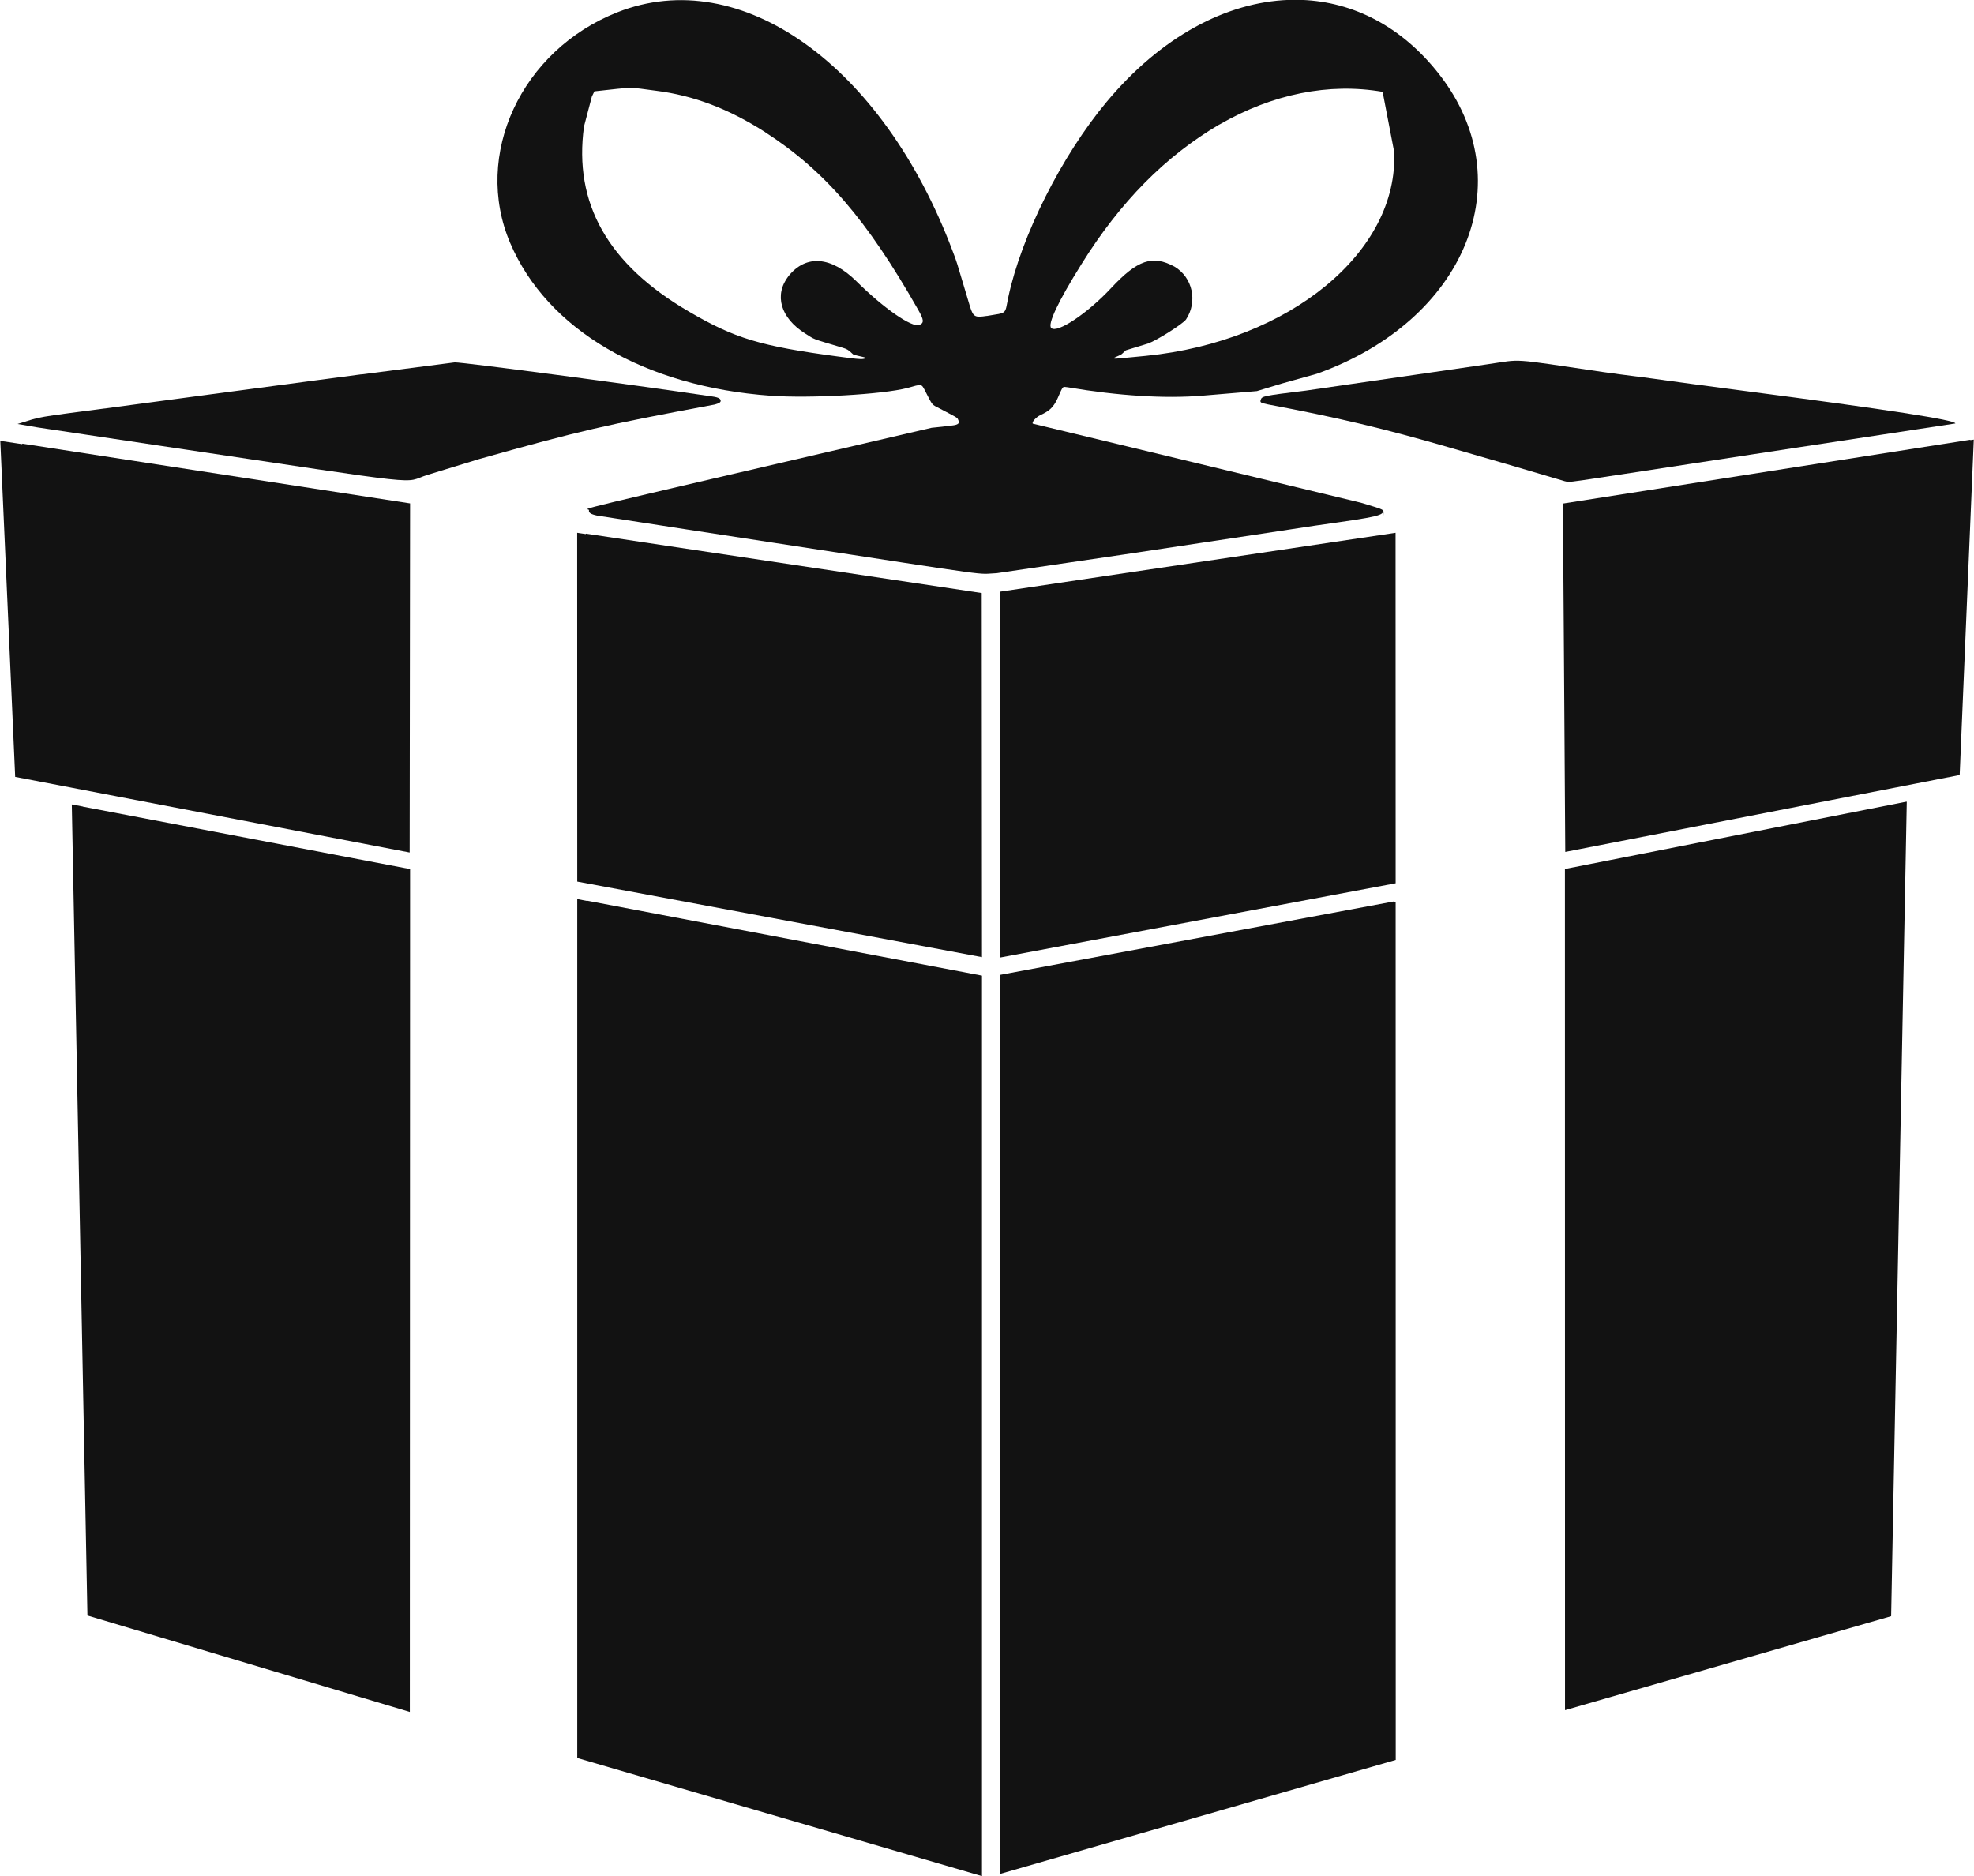 <?xml version="1.0" encoding="UTF-8"?> <svg xmlns="http://www.w3.org/2000/svg" xmlns:xlink="http://www.w3.org/1999/xlink" xmlns:xodm="http://www.corel.com/coreldraw/odm/2003" xml:space="preserve" width="1.514in" height="1.439in" version="1.1" style="shape-rendering:geometricPrecision; text-rendering:geometricPrecision; image-rendering:optimizeQuality; fill-rule:evenodd; clip-rule:evenodd" viewBox="0 0 233.51 222.01"> <defs> <style type="text/css"> .fil0 {fill:#121212} </style> </defs> <g id="Layer_x0020_1">  <g id="gift-clip.pdf"> <polygon class="fil0" points="2.59,52.56 2.61,52.5 48.49,59.57 48.44,100.88 1.76,91.93 -0,52.17 "></polygon> <path class="fil0" d="M42.75 44.29l-0.07 0.02c6.35,-0.82 4.76,-0.61 11.1,-1.43 1.14,0 20.53,2.56 30.49,4.04 0.75,0.1 1.04,0.29 0.96,0.59 -0.05,0.13 -0.23,0.23 -0.7,0.36 -13.14,2.45 -15.83,3.07 -27.86,6.45l-6.1 1.87c-3.2,0.99 1.3,1.47 -31.51,-3.42l-14.62 -2.19 -2.4 -0.41c3.12,-0.95 1.46,-0.67 11.64,-2.01 12.9,-1.73 9.67,-1.29 22.57,-3.01l6.5 -0.86z"></path> <path class="fil0" d="M9.77 95.44l0 0.01 38.72 7.39c-0.02,57 -0.01,42.75 -0.03,99.74 -21.8,-6.52 -16.35,-4.89 -38.15,-11.41 -1.05,-54.59 -0.78,-40.95 -1.84,-95.54l-0.01 -0.44c0.76,0.14 0.56,0.1 1.32,0.25z"></path> <path class="fil0" d="M116.73 37.38l0 0.01c2.47,-0.43 2.11,-0.11 2.54,-2.2 1.54,-7.26 6.32,-16.76 11.63,-23.12 6.46,-7.75 14.19,-11.81 21.54,-12.08l1.56 0c6.1,0.23 11.85,3.14 16.27,8.81 9.89,12.68 3.15,29.14 -14.49,35.43l-4.08 1.14c-1.73,0.52 -1.3,0.39 -3.01,0.91l-6.43 0.54c-4.46,0.37 -9.98,0.02 -15.94,-0.99 -0.68,-0.07 -0.51,-0.26 -1.24,1.37 -0.47,0.99 -0.93,1.43 -1.99,1.91 -0.54,0.26 -1.05,0.83 -0.92,1.02 22.19,5.35 16.64,4.01 38.83,9.36 3.04,0.93 2.66,0.7 2.71,1.56l-0.06 -0.75c0.06,0.71 -0.29,0.81 -8.06,1.9l-7.51 1.14c-17.24,2.6 -12.93,1.96 -30.18,4.49 -2.62,0.1 1.13,0.62 -26.25,-3.58 -12.02,-1.84 -9.02,-1.38 -21.04,-3.24 -0.75,-0.16 -1.01,-0.34 -0.95,-0.64 0.08,-0.37 -5.72,1.02 40.54,-9.75 1.43,-0.15 1.07,-0.1 2.5,-0.28 0.6,-0.07 0.83,-0.25 0.69,-0.55 -0.18,-0.4 0.13,-0.21 -2.12,-1.39 -1.14,-0.6 -0.87,-0.28 -1.88,-2.23 -0.4,-0.75 -0.34,-0.75 -2.04,-0.26 -2.98,0.77 -11.51,1.25 -16.16,0.92 -14.97,-1.07 -26.46,-7.8 -30.85,-18.06 -4.46,-10.43 1.29,-22.82 12.69,-27.32 14.57,-5.75 31.36,6.21 39.66,28.27 0.55,1.46 0.25,0.52 2.06,6.58 0.39,1.21 0.58,1.3 1.99,1.08zm-26.23 -21.74l0.01 0c-4.3,-2.75 -8.45,-4.34 -12.91,-4.9 -3.45,-0.45 -2.4,-0.46 -7.3,0.07 -0.14,0.28 -0.17,0.33 -0.3,0.61l-0.93 3.54c-1.25,9.11 2.82,16.31 12.38,21.89 5.45,3.19 8.48,4.11 17.7,5.34 2.59,0.36 3.16,0.38 3.19,0.14l-0.13 -0.06c-1.43,-0.33 -1.22,-0.28 -1.41,-0.44 -0.47,-0.45 -0.61,-0.53 -1.22,-0.71 -3.74,-1.12 -3.11,-0.89 -4.36,-1.67 -2.9,-1.84 -3.68,-4.54 -1.96,-6.77 2.08,-2.59 5.05,-2.36 8.06,0.62 3.22,3.19 6.56,5.5 7.43,5.15 0.58,-0.23 0.55,-0.6 -0.16,-1.83 -6.06,-10.65 -11.07,-16.45 -18.09,-20.98zm53.75 -0.9l-0.01 0c-6.36,3.73 -11.71,9.13 -16.31,16.52 -2.76,4.42 -4.04,7.12 -3.57,7.56 0.7,0.66 4.3,-1.75 7.07,-4.72 3.14,-3.36 4.91,-3.96 7.51,-2.55 2.15,1.27 2.77,4.14 1.36,6.26 -0.41,0.55 -3.47,2.48 -4.49,2.84l-2.62 0.8c-0.59,0.54 -0.47,0.46 -0.76,0.6l-0.62 0.28c0.02,0.16 -0.51,0.19 3.74,-0.22 17.01,-1.69 29.95,-12.33 29.38,-24.17l-1.36 -7.07c-6.32,-1.1 -13.03,0.24 -19.33,3.88z"></path> <path class="fil0" d="M69.44 106.61l0.03 -0.02 46.69 8.86 0 106.56 -47.89 -13.98c0,-58.08 0,-43.56 0,-101.64 0.67,0.13 0.49,0.09 1.16,0.22z"></path> <path class="fil0" d="M69.28 63.2l0.02 -0.05 46.83 7.03 0.03 43.08c-27.37,-5.11 -20.53,-3.83 -47.89,-8.94 -0.01,-23.58 -0.01,-17.68 -0.01,-41.27 0.59,0.09 0.44,0.07 1.01,0.15z"></path> <path class="fil0" d="M164.91 106.67l0 0.06 0.2 -0.03 0.01 101.56c-26.76,7.71 -20.06,5.79 -46.82,13.49 0,-60.79 0,-45.6 0.01,-106.39l46.6 -8.69z"></path> <path class="fil0" d="M164.71 63.11l0 0 0.39 -0.06 0.01 41.47c-26.76,5.03 -20.06,3.76 -46.82,8.79l0 -43.29c26.53,-3.95 19.89,-2.96 46.41,-6.91z"></path> <path class="fil0" d="M193.72 44.56l-0.02 -0.01c7.34,1.01 5.5,0.76 12.85,1.73 16.82,2.19 24.83,3.43 24.79,3.83l-24.3 3.7c-24.16,3.69 -21.03,3.26 -21.9,3.14 -7.81,-2.31 -5.87,-1.74 -13.68,-4 -7.73,-2.24 -13.17,-3.53 -21.49,-5.1 -0.85,-0.18 -0.92,-0.23 -0.83,-0.53 0.14,-0.45 0.3,-0.48 5.36,-1.1l21.44 -3.11c4.34,-0.62 2.37,-0.75 13.77,0.92 1.3,0.18 2.45,0.34 4,0.53z"></path> <path class="fil0" d="M233.09 52.05l0.05 0.03 0.38 -0.06c-0.96,22.67 -0.71,17 -1.67,39.69l-46.67 9.1c-0.15,-23.55 -0.12,-17.67 -0.28,-41.22l48.19 -7.55z"></path> <path class="fil0" d="M225.57 94.87l0.02 0.02c-1.06,55.06 -0.79,41.3 -1.85,96.36l-38.59 11.12 -0.01 -99.54c23.1,-4.56 17.32,-3.42 40.43,-7.97z"></path> </g> </g> </svg> 